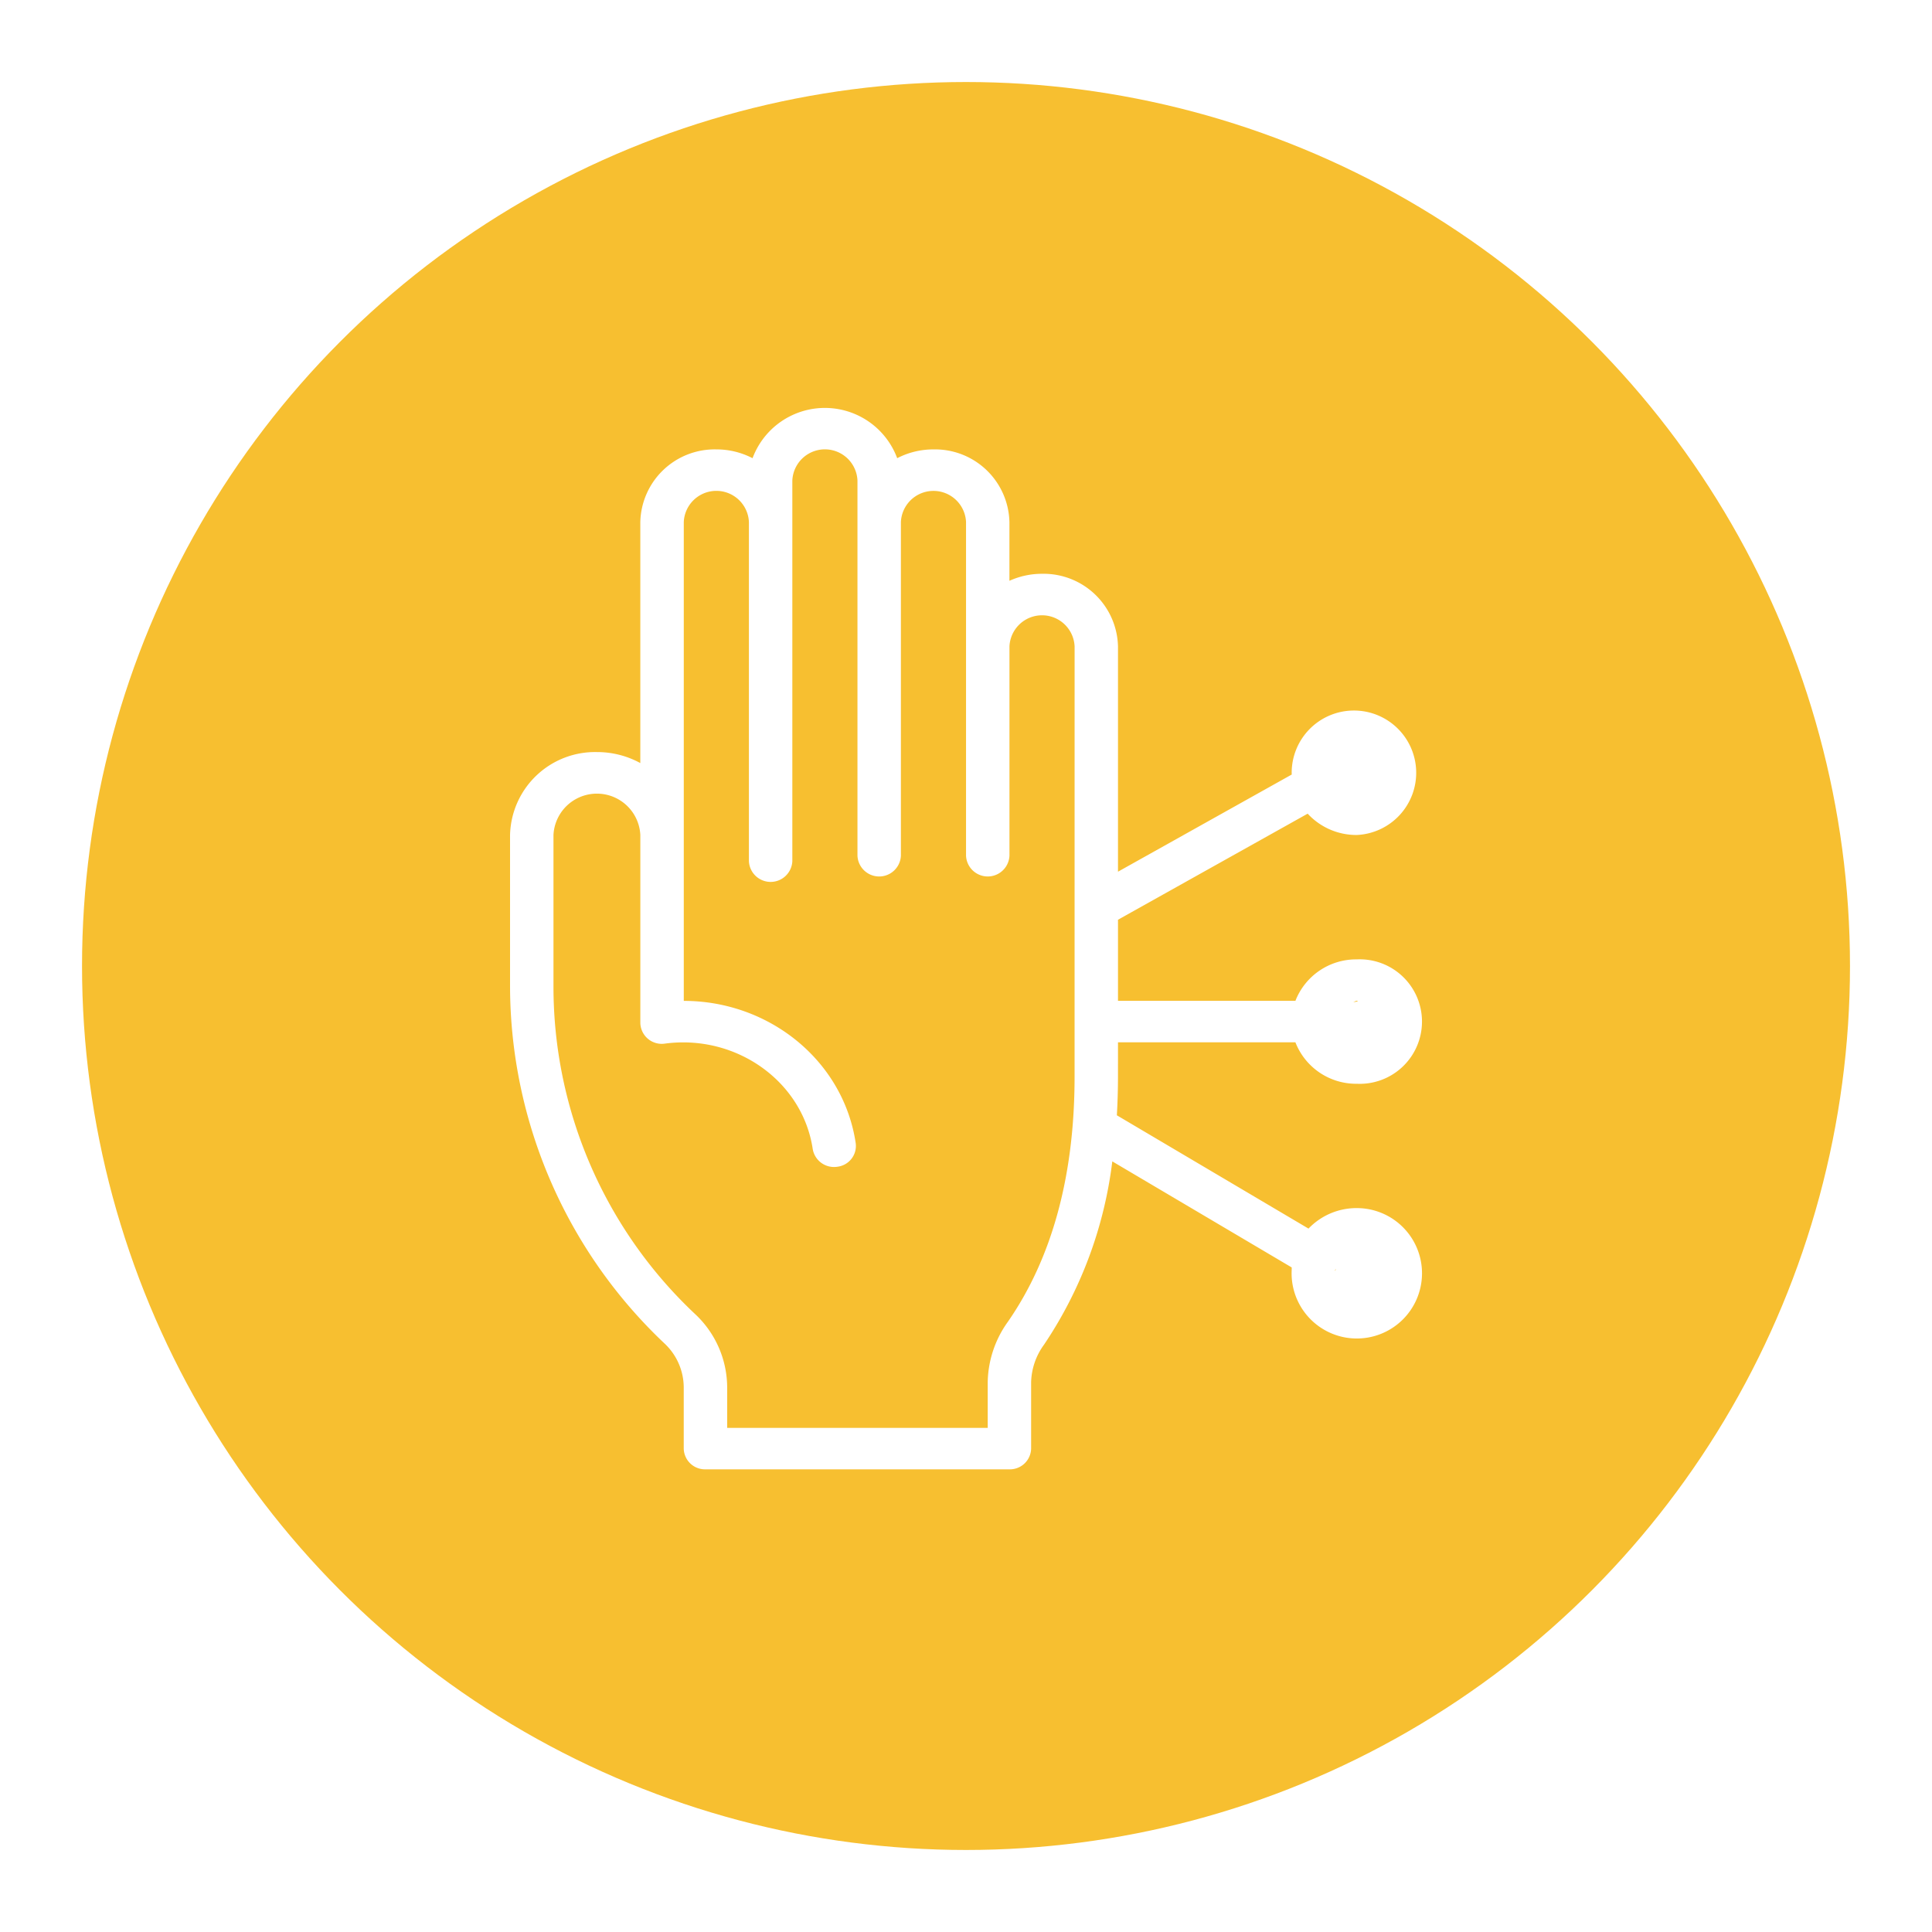 <svg xmlns="http://www.w3.org/2000/svg" xmlns:xlink="http://www.w3.org/1999/xlink" width="212" height="212" viewBox="0 0 212 212"><defs><filter id="a" x="0" y="0" width="212" height="212" filterUnits="userSpaceOnUse"><feOffset dy="3" input="SourceAlpha"/><feGaussianBlur stdDeviation="3" result="b"/><feFlood flood-opacity="0.161"/><feComposite operator="in" in2="b"/><feComposite in="SourceGraphic"/></filter></defs><g transform="translate(-329.999 -2408)"><g transform="matrix(1, 0, 0, 1, 330, 2408)" filter="url(#a)"><circle cx="97" cy="97" r="97" transform="translate(9 6)" fill="#f7bf30"/></g><path d="M146.459,136.426h19.469a7.146,7.146,0,0,0,6.737,4.549,6.832,6.832,0,1,0,0-13.649,7.147,7.147,0,0,0-6.737,4.55H146.459v-8.9l20.814-11.64a7.268,7.268,0,0,0,5.392,2.34,6.832,6.832,0,1,0-7.147-6.824c0,.063.006.126.007.19l-19.066,10.662V92.977a8.166,8.166,0,0,0-8.339-7.962,8.638,8.638,0,0,0-3.574.769V79.328a8.166,8.166,0,0,0-8.339-7.962,8.594,8.594,0,0,0-3.976.964,8.467,8.467,0,0,0-15.872,0,8.594,8.594,0,0,0-3.977-.965,8.165,8.165,0,0,0-8.339,7.962v26.457a9.885,9.885,0,0,0-4.765-1.207,9.332,9.332,0,0,0-9.529,9.1v16.7a54.036,54.036,0,0,0,16.964,39.11,6.629,6.629,0,0,1,2.095,4.827v6.694a2.33,2.33,0,0,0,2.383,2.275h33.354a2.33,2.33,0,0,0,2.382-2.275v-7.307a7.287,7.287,0,0,1,1.417-4.1,45.993,45.993,0,0,0,7.491-20.11l19.689,11.639c0,.1-.007.207-.007.312a7.155,7.155,0,1,0,7.147-6.825,7.286,7.286,0,0,0-5.3,2.25l-21.029-12.433q.12-2.073.123-4.229Zm26.356-4.491a3.891,3.891,0,0,0-.613.124c.17-.037.282-.184.464-.184C172.724,131.876,172.757,131.932,172.815,131.936Zm-1.787.589c-.019.012-.036.026-.055.036C170.988,132.545,171.011,132.54,171.027,132.524Zm-29.333,7.689c0,10.836-2.465,19.881-7.323,26.885a11.663,11.663,0,0,0-2.208,6.607v5.032h-28.59v-4.419a11.051,11.051,0,0,0-3.489-8.044,49.3,49.3,0,0,1-15.571-35.893v-16.7a4.771,4.771,0,0,1,9.531,0v20.631a2.349,2.349,0,0,0,2.709,2.254c7.837-1.037,15.108,4.159,16.21,11.581a2.367,2.367,0,0,0,2.693,1.933,2.3,2.3,0,0,0,2.024-2.571c-1.343-9.056-9.48-15.629-18.868-15.629h0c0-.03,0-50.541,0-52.547a3.577,3.577,0,0,1,7.147,0v37.216a2.385,2.385,0,0,0,4.765,0V74.778a3.577,3.577,0,0,1,7.147,0v41.175a2.385,2.385,0,0,0,4.765,0V79.328a3.578,3.578,0,0,1,7.148,0v36.624a2.385,2.385,0,0,0,4.765,0V92.977a3.578,3.578,0,0,1,7.148,0Zm28.673,21.039c-.011.092-.05.174-.054.268,0-.027-.031-.043-.031-.071C170.282,161.372,170.36,161.327,170.367,161.252Z" transform="translate(306.218 2385.948)" fill="#fff"/></g></svg>